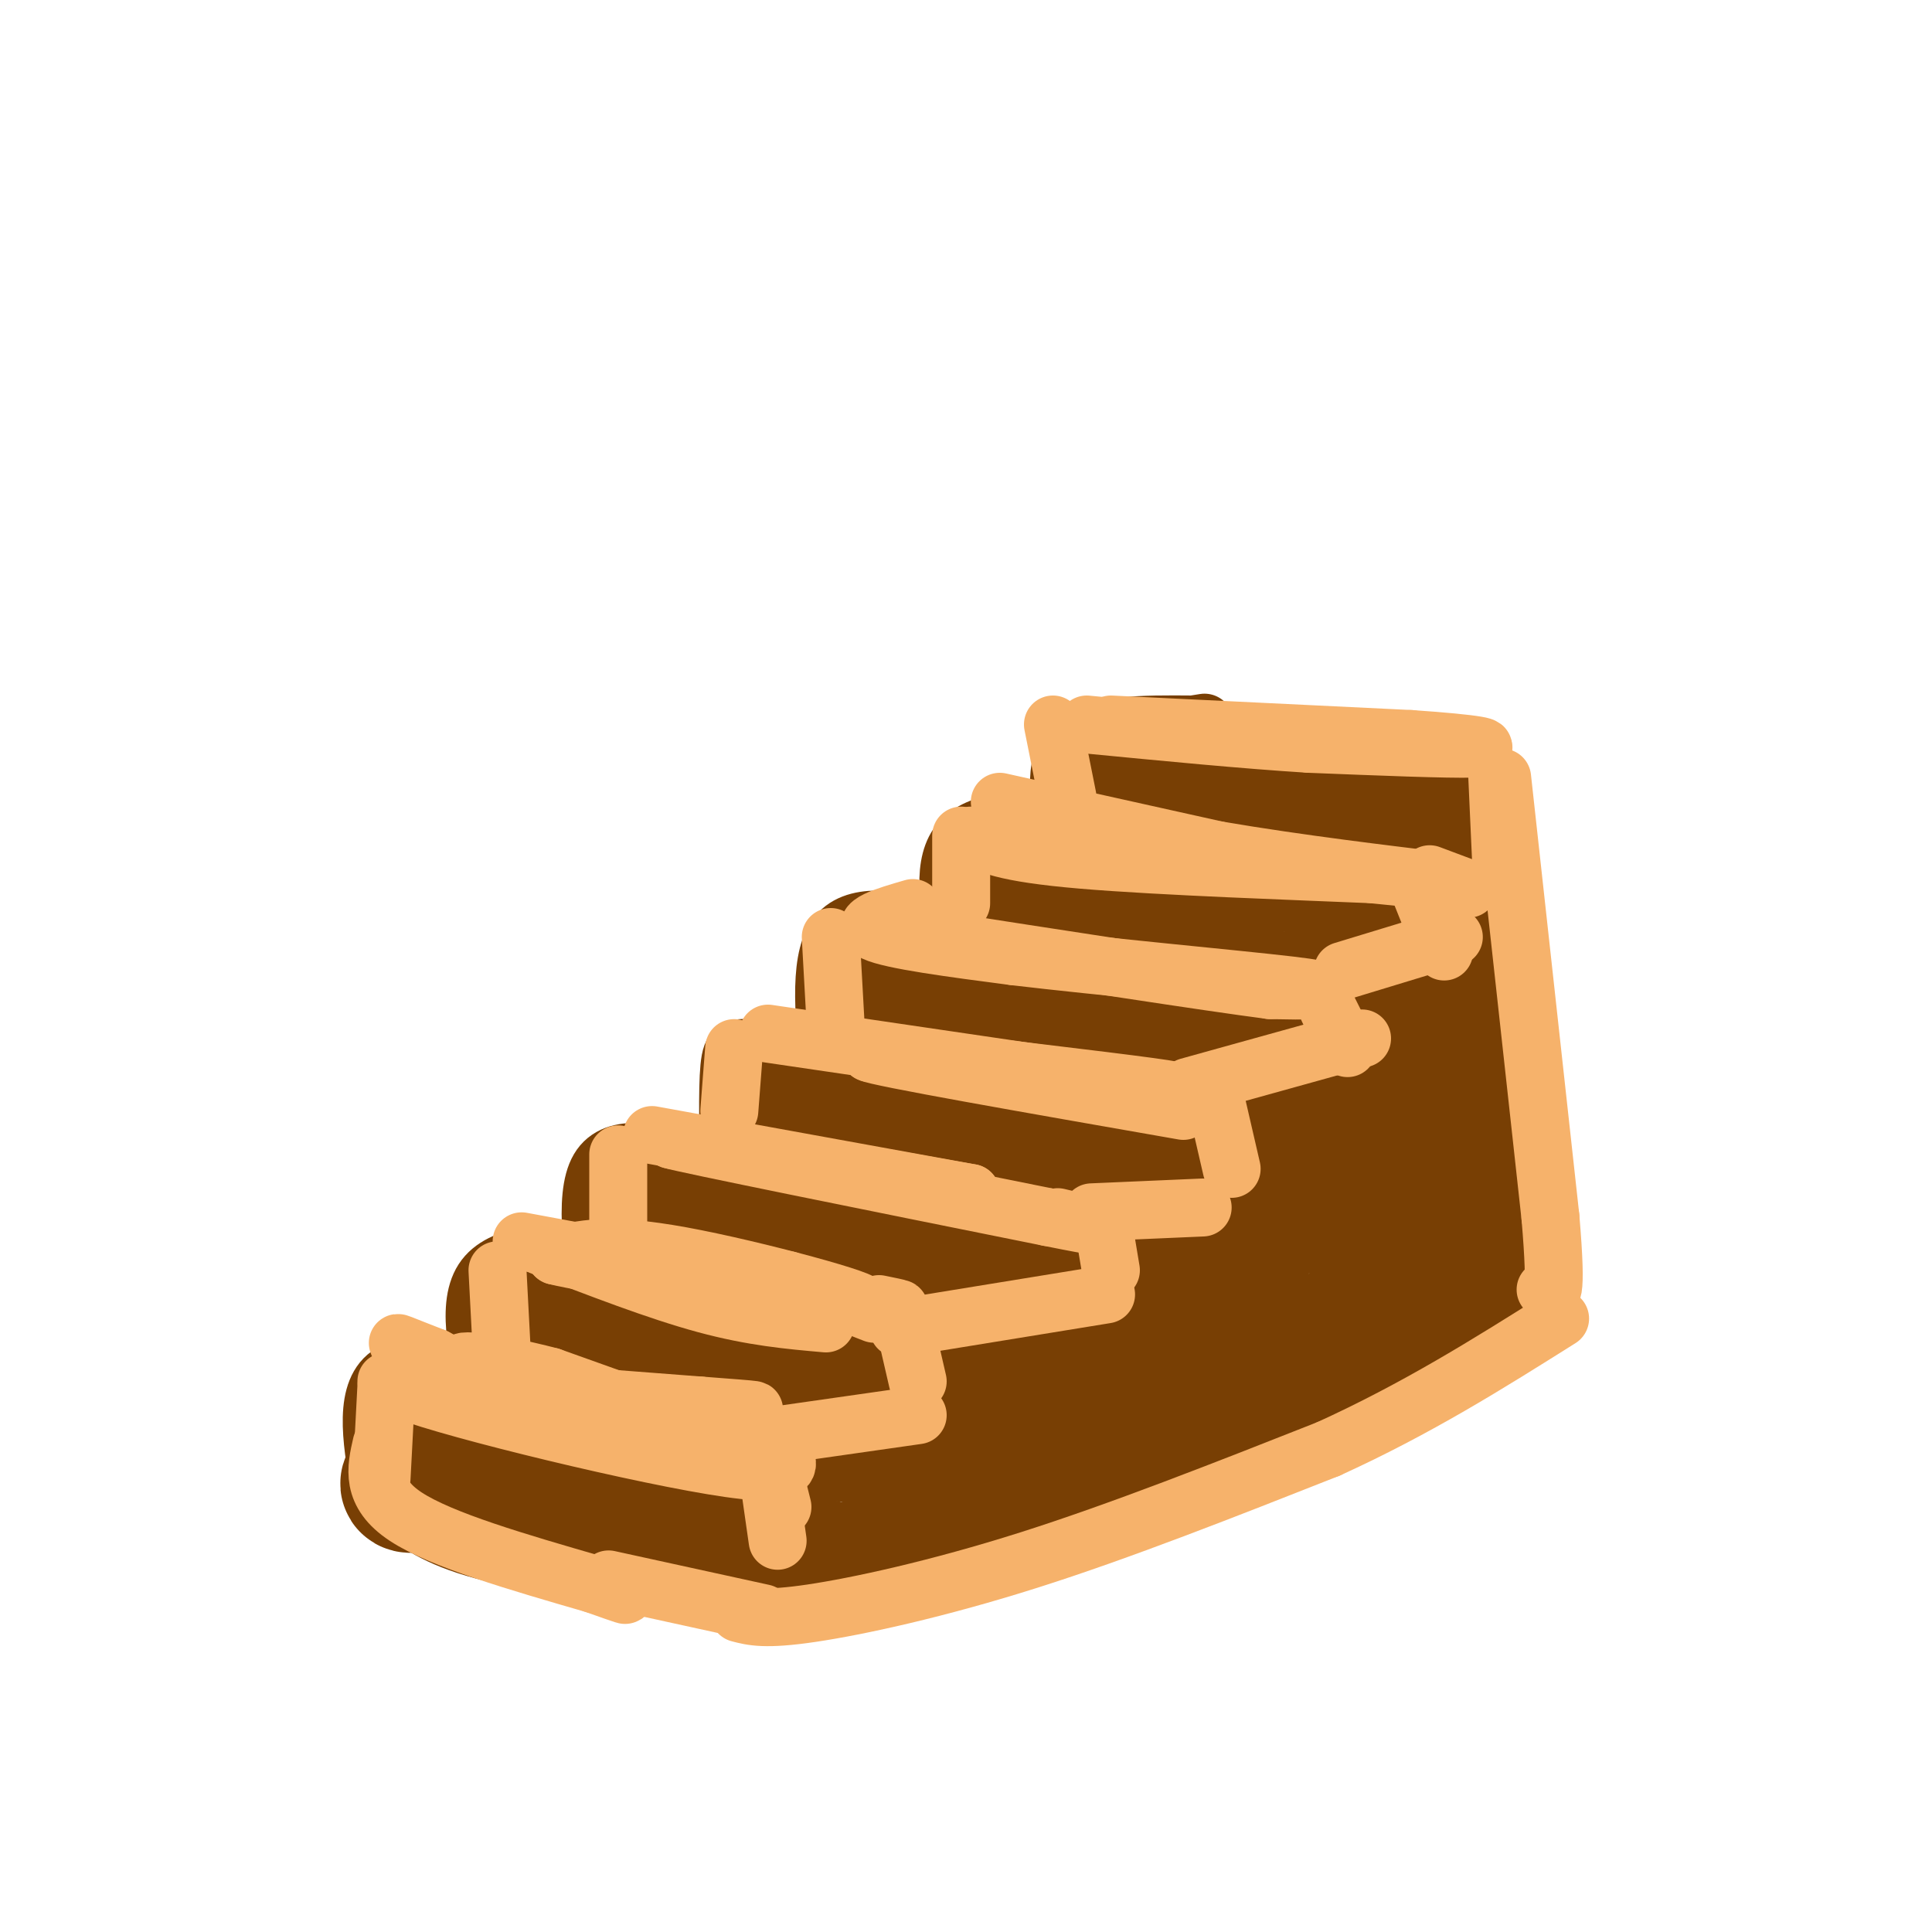 <svg viewBox='0 0 400 400' version='1.1' xmlns='http://www.w3.org/2000/svg' xmlns:xlink='http://www.w3.org/1999/xlink'><g fill='none' stroke='rgb(120,63,4)' stroke-width='3' stroke-linecap='round' stroke-linejoin='round'><path d='M89,305c5.417,-3.333 10.833,-6.667 33,-29c22.167,-22.333 61.083,-63.667 100,-105'/><path d='M222,171c16.833,-17.667 8.917,-9.333 1,-1'/></g>
<g fill='none' stroke='rgb(120,63,4)' stroke-width='28' stroke-linecap='round' stroke-linejoin='round'><path d='M95,305c7.111,-4.200 14.222,-8.400 25,-20c10.778,-11.600 25.222,-30.600 46,-53c20.778,-22.400 47.889,-48.200 75,-74'/><path d='M89,303c-4.600,3.511 -9.200,7.022 5,2c14.200,-5.022 47.200,-18.578 76,-27c28.800,-8.422 53.400,-11.711 78,-15'/><path d='M248,263c12.769,-3.048 5.691,-3.167 4,-26c-1.691,-22.833 2.006,-68.378 -2,-76c-4.006,-7.622 -15.716,22.679 -28,43c-12.284,20.321 -25.142,30.660 -38,41'/><path d='M184,245c-12.756,11.115 -25.646,18.402 -31,23c-5.354,4.598 -3.172,6.507 16,-7c19.172,-13.507 55.335,-42.431 67,-47c11.665,-4.569 -1.167,15.215 -14,35'/><path d='M222,249c-2.230,6.174 -0.804,4.108 0,4c0.804,-0.108 0.986,1.740 4,-1c3.014,-2.740 8.861,-10.069 9,-11c0.139,-0.931 -5.431,4.534 -11,10'/><path d='M213,259c17.111,-8.644 34.222,-17.289 26,-14c-8.222,3.289 -41.778,18.511 -52,23c-10.222,4.489 2.889,-1.756 16,-8'/></g>
<g fill='none' stroke='rgb(120,63,4)' stroke-width='12' stroke-linecap='round' stroke-linejoin='round'><path d='M79,310c-1.917,-10.417 -3.833,-20.833 1,-25c4.833,-4.167 16.417,-2.083 28,0'/><path d='M102,293c-2.833,-11.167 -5.667,-22.333 -2,-28c3.667,-5.667 13.833,-5.833 24,-6'/><path d='M105,287c5.044,-7.889 10.089,-15.778 12,-20c1.911,-4.222 0.689,-4.778 -2,-2c-2.689,2.778 -6.844,8.889 -11,15'/><path d='M104,280c-6.556,5.356 -17.444,11.244 -18,13c-0.556,1.756 9.222,-0.622 19,-3'/><path d='M125,275c-2.167,-13.667 -4.333,-27.333 -1,-33c3.333,-5.667 12.167,-3.333 21,-1'/><path d='M145,241c3.500,-0.167 1.750,-0.083 0,0'/><path d='M128,255c2.089,0.044 4.178,0.089 5,-2c0.822,-2.089 0.378,-6.311 0,-6c-0.378,0.311 -0.689,5.156 -1,10'/><path d='M151,245c-0.222,-9.711 -0.444,-19.422 0,-24c0.444,-4.578 1.556,-4.022 5,-4c3.444,0.022 9.222,-0.489 15,-1'/><path d='M172,224c-1.333,-12.333 -2.667,-24.667 1,-30c3.667,-5.333 12.333,-3.667 21,-2'/><path d='M194,192c4.000,-0.500 3.500,-0.750 3,-1'/><path d='M174,201c0.000,0.000 25.000,-6.000 25,-6'/><path d='M198,196c-1.583,-8.750 -3.167,-17.500 1,-22c4.167,-4.500 14.083,-4.750 24,-5'/><path d='M221,175c-1.667,-8.417 -3.333,-16.833 1,-21c4.333,-4.167 14.667,-4.083 25,-4'/><path d='M247,150c4.167,-0.667 2.083,-0.333 0,0'/><path d='M82,312c4.083,3.167 8.167,6.333 18,9c9.833,2.667 25.417,4.833 41,7'/><path d='M141,328c8.333,1.667 8.667,2.333 9,3'/><path d='M102,308c3.796,3.447 7.592,6.893 19,10c11.408,3.107 30.429,5.874 38,8c7.571,2.126 3.692,3.611 -7,0c-10.692,-3.611 -28.198,-12.317 -34,-16c-5.802,-3.683 0.099,-2.341 6,-1'/><path d='M124,309c16.512,2.560 54.792,9.458 54,9c-0.792,-0.458 -40.655,-8.274 -45,-12c-4.345,-3.726 26.827,-3.363 58,-3'/><path d='M191,303c-2.734,-0.920 -38.568,-1.721 -45,-1c-6.432,0.721 16.537,2.963 35,3c18.463,0.037 32.418,-2.132 29,-4c-3.418,-1.868 -24.209,-3.434 -45,-5'/><path d='M165,296c-11.842,-0.725 -18.947,-0.037 -3,0c15.947,0.037 54.944,-0.578 68,0c13.056,0.578 0.169,2.348 -16,2c-16.169,-0.348 -35.620,-2.814 -40,-4c-4.380,-1.186 6.310,-1.093 17,-1'/><path d='M191,293c16.643,-0.667 49.750,-1.833 46,-2c-3.750,-0.167 -44.357,0.667 -47,-1c-2.643,-1.667 32.679,-5.833 68,-10'/><path d='M258,280c-3.429,-1.262 -46.000,0.583 -47,-1c-1.000,-1.583 39.571,-6.595 52,-9c12.429,-2.405 -3.286,-2.202 -19,-2'/><path d='M244,268c-9.029,0.198 -22.100,1.692 -12,-1c10.100,-2.692 43.373,-9.571 45,-12c1.627,-2.429 -28.392,-0.408 -38,0c-9.608,0.408 1.196,-0.796 12,-2'/><path d='M251,253c13.286,-0.667 40.500,-1.333 37,-5c-3.500,-3.667 -37.714,-10.333 -43,-13c-5.286,-2.667 18.357,-1.333 42,0'/><path d='M287,235c-4.083,-2.476 -35.292,-8.667 -35,-10c0.292,-1.333 32.083,2.190 39,1c6.917,-1.190 -11.042,-7.095 -29,-13'/><path d='M262,213c-9.456,-3.233 -18.596,-4.815 -10,-4c8.596,0.815 34.930,4.027 36,2c1.070,-2.027 -23.123,-9.293 -30,-12c-6.877,-2.707 3.561,-0.853 14,1'/><path d='M272,200c11.750,1.524 34.125,4.833 29,1c-5.125,-3.833 -37.750,-14.810 -43,-18c-5.250,-3.190 16.875,1.405 39,6'/><path d='M297,189c-4.857,-2.452 -36.500,-11.583 -35,-15c1.500,-3.417 36.143,-1.119 43,-2c6.857,-0.881 -14.071,-4.940 -35,-9'/><path d='M270,163c-10.655,-2.512 -19.792,-4.292 -10,-3c9.792,1.292 38.512,5.655 41,5c2.488,-0.655 -21.256,-6.327 -45,-12'/><path d='M256,153c3.844,-0.756 35.956,3.356 45,5c9.044,1.644 -4.978,0.822 -19,0'/><path d='M153,333c3.889,-3.111 7.778,-6.222 18,-9c10.222,-2.778 26.778,-5.222 41,-9c14.222,-3.778 26.111,-8.889 38,-14'/><path d='M250,301c12.756,-4.622 25.644,-9.178 36,-14c10.356,-4.822 18.178,-9.911 26,-15'/><path d='M312,272c4.844,-2.956 3.956,-2.844 2,-18c-1.956,-15.156 -4.978,-45.578 -8,-76'/><path d='M306,178c-2.222,-19.556 -3.778,-30.444 -3,-15c0.778,15.444 3.889,57.222 7,99'/><path d='M310,262c2.381,14.078 4.834,-0.226 6,-10c1.166,-9.774 1.045,-15.016 0,-24c-1.045,-8.984 -3.013,-21.710 -6,-33c-2.987,-11.290 -6.994,-21.145 -11,-31'/><path d='M299,164c-3.500,6.500 -6.750,38.250 -10,70'/><path d='M183,310c0.208,2.881 0.417,5.762 24,-5c23.583,-10.762 70.542,-35.167 80,-39c9.458,-3.833 -18.583,12.905 -44,25c-25.417,12.095 -48.208,19.548 -71,27'/><path d='M172,318c-0.917,2.357 32.292,-5.250 59,-15c26.708,-9.750 46.917,-21.643 51,-25c4.083,-3.357 -7.958,1.821 -20,7'/><path d='M262,285c-5.026,2.100 -7.590,3.848 -3,2c4.590,-1.848 16.333,-7.294 26,-14c9.667,-6.706 17.259,-14.673 21,-21c3.741,-6.327 3.632,-11.016 2,-15c-1.632,-3.984 -4.785,-7.265 -7,-9c-2.215,-1.735 -3.490,-1.924 -8,6c-4.510,7.924 -12.255,23.962 -20,40'/><path d='M273,274c0.859,-2.247 13.006,-27.865 18,-44c4.994,-16.135 2.833,-22.789 0,-33c-2.833,-10.211 -6.340,-23.980 -6,-26c0.340,-2.020 4.526,7.709 6,17c1.474,9.291 0.237,18.146 -1,27'/><path d='M290,215c-1.901,14.708 -6.155,37.979 -8,52c-1.845,14.021 -1.282,18.793 1,20c2.282,1.207 6.282,-1.151 10,-7c3.718,-5.849 7.155,-15.190 7,-28c-0.155,-12.810 -3.901,-29.089 -5,-38c-1.099,-8.911 0.451,-10.456 2,-12'/><path d='M297,202c1.140,-1.747 2.990,-0.116 3,16c0.010,16.116 -1.821,46.716 -1,57c0.821,10.284 4.292,0.251 6,-11c1.708,-11.251 1.652,-23.722 1,-29c-0.652,-5.278 -1.901,-3.365 -5,1c-3.099,4.365 -8.050,11.183 -13,18'/><path d='M288,254c-2.778,3.778 -3.224,4.224 -3,8c0.224,3.776 1.116,10.883 3,12c1.884,1.117 4.758,-3.756 7,-11c2.242,-7.244 3.852,-16.858 3,-19c-0.852,-2.142 -4.167,3.189 -6,10c-1.833,6.811 -2.186,15.103 -2,21c0.186,5.897 0.910,9.399 3,8c2.090,-1.399 5.545,-7.700 9,-14'/><path d='M302,269c1.533,-4.933 0.867,-10.267 1,-12c0.133,-1.733 1.067,0.133 2,2'/></g>
<g fill='none' stroke='rgb(246,178,107)' stroke-width='12' stroke-linecap='round' stroke-linejoin='round'><path d='M80,286c0.000,0.000 65.000,5.000 65,5'/><path d='M145,291c13.262,1.012 13.917,1.042 6,1c-7.917,-0.042 -24.405,-0.155 -36,-2c-11.595,-1.845 -18.298,-5.423 -25,-9'/><path d='M90,281c-6.405,-2.452 -9.917,-4.083 -6,-2c3.917,2.083 15.262,7.881 28,12c12.738,4.119 26.869,6.560 41,9'/><path d='M153,300c8.911,2.067 10.689,2.733 3,0c-7.689,-2.733 -24.844,-8.867 -42,-15'/><path d='M114,285c-12.489,-3.311 -22.711,-4.089 -16,-2c6.711,2.089 30.356,7.044 54,12'/><path d='M152,295c1.289,0.311 -22.489,-4.911 -38,-7c-15.511,-2.089 -22.756,-1.044 -30,0'/><path d='M84,288c9.911,3.867 49.689,13.533 67,16c17.311,2.467 12.156,-2.267 7,-7'/><path d='M108,257c0.000,0.000 70.000,13.000 70,13'/><path d='M178,270c3.822,-0.200 -21.622,-7.200 -37,-10c-15.378,-2.800 -20.689,-1.400 -26,0'/><path d='M115,260c6.333,1.667 35.167,5.833 64,10'/><path d='M179,270c11.167,1.667 7.083,0.833 3,0'/><path d='M163,265c0.000,0.000 18.000,7.000 18,7'/><path d='M135,235c0.000,0.000 66.000,12.000 66,12'/><path d='M201,247c0.667,0.167 -30.667,-5.417 -62,-11'/><path d='M139,236c2.667,0.833 40.333,8.417 78,16'/><path d='M217,252c13.333,2.667 7.667,1.333 2,0'/><path d='M159,214c0.000,0.000 68.000,10.000 68,10'/><path d='M227,224c15.600,2.089 20.600,2.311 11,1c-9.600,-1.311 -33.800,-4.156 -58,-7'/><path d='M180,218c1.167,0.833 33.083,6.417 65,12'/><path d='M189,188c-5.750,1.667 -11.500,3.333 -8,5c3.500,1.667 16.250,3.333 29,5'/><path d='M210,198c17.356,2.067 46.244,4.733 57,6c10.756,1.267 3.378,1.133 -4,1'/><path d='M263,205c-12.833,-1.667 -42.917,-6.333 -73,-11'/><path d='M207,166c0.000,0.000 45.000,10.000 45,10'/><path d='M252,176c17.044,2.933 37.156,5.267 43,6c5.844,0.733 -2.578,-0.133 -11,-1'/><path d='M284,181c-14.022,-0.600 -43.578,-1.600 -60,-3c-16.422,-1.400 -19.711,-3.200 -23,-5'/><path d='M230,150c0.000,0.000 62.000,3.000 62,3'/><path d='M292,153c14.044,0.956 18.156,1.844 13,2c-5.156,0.156 -19.578,-0.422 -34,-1'/><path d='M271,154c-13.333,-0.833 -29.667,-2.417 -46,-4'/><path d='M218,150c0.000,0.000 3.000,15.000 3,15'/><path d='M199,173c0.000,0.000 0.000,14.000 0,14'/><path d='M172,194c0.000,0.000 1.000,18.000 1,18'/><path d='M152,217c0.000,0.000 -1.000,13.000 -1,13'/><path d='M128,239c0.000,0.000 0.000,19.000 0,19'/><path d='M103,263c0.000,0.000 1.000,19.000 1,19'/><path d='M87,284c0.000,0.000 0.100,0.100 0.1,0.1'/><path d='M112,258c12.083,4.667 24.167,9.333 34,12c9.833,2.667 17.417,3.333 25,4'/><path d='M80,287c0.000,0.000 -1.000,19.000 -1,19'/><path d='M79,299c-1.167,5.083 -2.333,10.167 5,15c7.333,4.833 23.167,9.417 39,14'/><path d='M123,328c7.500,2.667 6.750,2.333 6,2'/><path d='M158,298c0.000,0.000 3.000,21.000 3,21'/><path d='M126,327c0.000,0.000 32.000,7.000 32,7'/><path d='M162,312c0.000,0.000 -1.000,-4.000 -1,-4'/><path d='M162,297c0.000,0.000 28.000,-4.000 28,-4'/><path d='M187,273c0.000,0.000 3.000,13.000 3,13'/><path d='M186,275c0.000,0.000 43.000,-7.000 43,-7'/><path d='M229,257c0.000,0.000 1.000,6.000 1,6'/><path d='M226,251c0.000,0.000 23.000,-1.000 23,-1'/><path d='M252,229c0.000,0.000 3.000,13.000 3,13'/><path d='M246,225c0.000,0.000 36.000,-10.000 36,-10'/><path d='M275,209c0.000,0.000 4.000,8.000 4,8'/><path d='M278,201c0.000,0.000 23.000,-7.000 23,-7'/><path d='M293,182c0.000,0.000 6.000,15.000 6,15'/><path d='M296,181c0.000,0.000 8.000,3.000 8,3'/><path d='M310,161c0.000,0.000 1.000,22.000 1,22'/><path d='M311,161c0.000,0.000 10.000,91.000 10,91'/><path d='M321,252c1.500,17.667 0.250,16.333 -1,15'/><path d='M153,334c2.711,0.711 5.422,1.422 15,0c9.578,-1.422 26.022,-4.978 45,-11c18.978,-6.022 40.489,-14.511 62,-23'/><path d='M275,300c18.333,-8.333 33.167,-17.667 48,-27'/></g>
</svg>